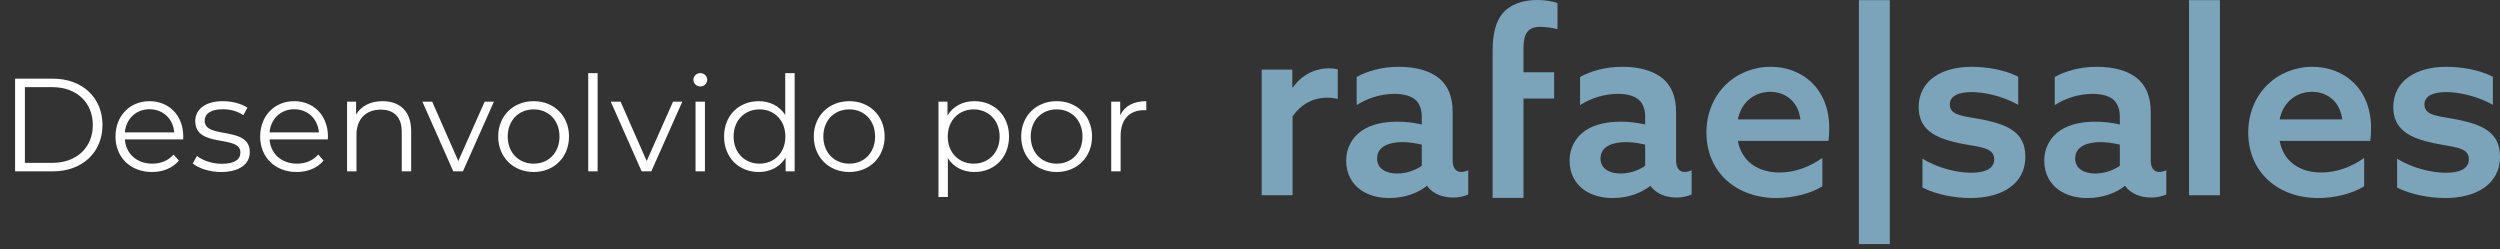 <?xml version="1.0" encoding="UTF-8"?> <svg xmlns="http://www.w3.org/2000/svg" width="321" height="32" viewBox="0 0 321 32" fill="none"><rect x="0" y="0" width="321" height="32" fill="#333333" stroke="none"/><path d="M1.938 22V10.1H6.783C10.591 10.1 13.158 12.548 13.158 16.05C13.158 19.552 10.591 22 6.783 22H1.938ZM3.196 20.912H6.715C9.877 20.912 11.917 18.906 11.917 16.05C11.917 13.194 9.877 11.188 6.715 11.188H3.196V20.912ZM23.531 17.529C23.531 17.631 23.514 17.767 23.514 17.903H16.034C16.17 19.773 17.598 21.014 19.553 21.014C20.641 21.014 21.61 20.623 22.29 19.841L22.97 20.623C22.171 21.575 20.93 22.085 19.519 22.085C16.731 22.085 14.827 20.181 14.827 17.529C14.827 14.877 16.68 12.99 19.196 12.99C21.712 12.99 23.531 14.843 23.531 17.529ZM19.196 14.027C17.462 14.027 16.187 15.251 16.034 17.002H22.375C22.222 15.251 20.947 14.027 19.196 14.027ZM28.385 22.085C26.906 22.085 25.478 21.609 24.747 20.98L25.291 20.028C26.005 20.589 27.212 21.031 28.47 21.031C30.17 21.031 30.867 20.453 30.867 19.569C30.867 17.24 25.07 19.076 25.07 15.54C25.07 14.078 26.328 12.99 28.606 12.99C29.762 12.99 31.02 13.313 31.768 13.823L31.241 14.792C30.459 14.248 29.524 14.027 28.606 14.027C26.991 14.027 26.277 14.656 26.277 15.506C26.277 17.92 32.074 16.101 32.074 19.535C32.074 21.082 30.714 22.085 28.385 22.085ZM42.108 17.529C42.108 17.631 42.091 17.767 42.091 17.903H34.611C34.747 19.773 36.175 21.014 38.13 21.014C39.218 21.014 40.187 20.623 40.867 19.841L41.547 20.623C40.748 21.575 39.507 22.085 38.096 22.085C35.308 22.085 33.404 20.181 33.404 17.529C33.404 14.877 35.257 12.99 37.773 12.99C40.289 12.99 42.108 14.843 42.108 17.529ZM37.773 14.027C36.039 14.027 34.764 15.251 34.611 17.002H40.952C40.799 15.251 39.524 14.027 37.773 14.027ZM49.121 12.99C51.297 12.99 52.793 14.248 52.793 16.815V22H51.586V16.934C51.586 15.047 50.6 14.078 48.9 14.078C46.979 14.078 45.772 15.268 45.772 17.308V22H44.565V13.058H45.721V14.707C46.367 13.619 47.574 12.99 49.121 12.99ZM62.228 13.058H63.418L59.44 22H58.199L54.238 13.058H55.496L58.845 20.674L62.228 13.058ZM68.523 22.085C65.906 22.085 63.968 20.181 63.968 17.529C63.968 14.877 65.906 12.99 68.523 12.99C71.141 12.99 73.062 14.877 73.062 17.529C73.062 20.181 71.141 22.085 68.523 22.085ZM68.523 21.014C70.427 21.014 71.838 19.62 71.838 17.529C71.838 15.438 70.427 14.044 68.523 14.044C66.62 14.044 65.192 15.438 65.192 17.529C65.192 19.62 66.62 21.014 68.523 21.014ZM75.527 22V9.386H76.734V22H75.527ZM86.416 13.058H87.606L83.628 22H82.387L78.426 13.058H79.684L83.033 20.674L86.416 13.058ZM89.918 11.103C89.425 11.103 89.034 10.712 89.034 10.236C89.034 9.777 89.425 9.386 89.918 9.386C90.411 9.386 90.802 9.76 90.802 10.219C90.802 10.712 90.428 11.103 89.918 11.103ZM89.306 22V13.058H90.513V22H89.306ZM100.824 9.386H102.031V22H100.875V20.232C100.144 21.439 98.903 22.085 97.424 22.085C94.874 22.085 92.971 20.232 92.971 17.529C92.971 14.826 94.874 12.99 97.424 12.99C98.853 12.99 100.076 13.602 100.824 14.758V9.386ZM97.526 21.014C99.413 21.014 100.841 19.62 100.841 17.529C100.841 15.438 99.413 14.044 97.526 14.044C95.623 14.044 94.195 15.438 94.195 17.529C94.195 19.62 95.623 21.014 97.526 21.014ZM109.048 22.085C106.43 22.085 104.492 20.181 104.492 17.529C104.492 14.877 106.43 12.99 109.048 12.99C111.666 12.99 113.587 14.877 113.587 17.529C113.587 20.181 111.666 22.085 109.048 22.085ZM109.048 21.014C110.952 21.014 112.363 19.62 112.363 17.529C112.363 15.438 110.952 14.044 109.048 14.044C107.144 14.044 105.716 15.438 105.716 17.529C105.716 19.62 107.144 21.014 109.048 21.014ZM125.107 12.99C127.657 12.99 129.561 14.826 129.561 17.529C129.561 20.249 127.657 22.085 125.107 22.085C123.679 22.085 122.455 21.473 121.707 20.317V25.298H120.5V13.058H121.656V14.826C122.387 13.636 123.628 12.99 125.107 12.99ZM125.022 21.014C126.909 21.014 128.354 19.62 128.354 17.529C128.354 15.455 126.909 14.044 125.022 14.044C123.118 14.044 121.69 15.455 121.69 17.529C121.69 19.62 123.118 21.014 125.022 21.014ZM135.677 22.085C133.059 22.085 131.121 20.181 131.121 17.529C131.121 14.877 133.059 12.99 135.677 12.99C138.295 12.99 140.216 14.877 140.216 17.529C140.216 20.181 138.295 22.085 135.677 22.085ZM135.677 21.014C137.581 21.014 138.992 19.62 138.992 17.529C138.992 15.438 137.581 14.044 135.677 14.044C133.773 14.044 132.345 15.438 132.345 17.529C132.345 19.62 133.773 21.014 135.677 21.014ZM143.836 14.809C144.397 13.619 145.536 12.99 147.185 12.99V14.163C147.083 14.163 146.981 14.146 146.896 14.146C145.026 14.146 143.887 15.336 143.887 17.444V22H142.68V13.058H143.836V14.809Z" fill="white"></path><path d="M162 8.937H165.934V11.199L166 11.232C167.114 9.658 168.786 8.773 170.688 8.773C171.053 8.768 171.417 8.812 171.77 8.904V12.707C171.341 12.596 170.901 12.541 170.458 12.543C168.59 12.543 167.082 13.363 165.967 14.936V25.067H162V8.937Z" fill="#7BA4BB"></path><path d="M183.178 23.886C182.195 24.673 180.523 25.427 178.392 25.427C177.081 25.427 175.736 25.132 174.654 24.345C173.54 23.526 172.851 22.247 172.851 20.641C172.837 19.869 173.019 19.106 173.38 18.423C173.742 17.741 174.27 17.162 174.917 16.739C176.13 15.92 177.769 15.625 179.441 15.625C180.49 15.624 181.535 15.745 182.555 15.985V15.035C182.555 14.051 182.293 13.33 181.769 12.838C181.179 12.314 180.261 12.051 179.048 12.051C177.327 12.065 175.645 12.565 174.196 13.494V9.888C175.474 9.166 177.343 8.576 179.638 8.576C181.736 8.576 183.605 9.068 184.818 10.084C185.899 11.002 186.522 12.379 186.522 14.379V20.575C186.522 21.46 186.85 22.083 187.637 22.083C187.945 22.073 188.248 21.995 188.522 21.854V24.968C187.902 25.238 187.231 25.372 186.555 25.362C185.244 25.362 183.998 24.903 183.244 23.886H183.178ZM182.555 18.575C181.741 18.366 180.905 18.255 180.064 18.247C178.425 18.247 176.818 18.772 176.818 20.346C176.818 21.657 177.966 22.28 179.375 22.28C180.509 22.275 181.616 21.932 182.555 21.296V18.575Z" fill="#7BA4BB"></path><path d="M191.651 12.655V9.278V6.524C191.651 4.36 192.045 2.557 193.225 1.41C194.307 0.361 195.913 0 197.389 0C198.307 0 199.257 0.131 199.979 0.393V3.737C199.248 3.561 198.501 3.462 197.749 3.442C195.979 3.442 195.618 4.623 195.618 6.163V9.278H199.552V12.655H195.618V25.408H191.651V12.655Z" fill="#7BA4BB"></path><path d="M211.863 23.886C210.879 24.673 209.207 25.427 207.076 25.427C205.765 25.427 204.421 25.132 203.339 24.345C202.224 23.526 201.536 22.247 201.536 20.641C201.522 19.869 201.704 19.106 202.065 18.423C202.426 17.741 202.955 17.162 203.601 16.739C204.814 15.92 206.454 15.625 208.126 15.625C209.174 15.624 210.219 15.745 211.24 15.985V15.035C211.24 14.051 210.978 13.33 210.453 12.838C209.863 12.314 208.945 12.051 207.732 12.051C206.011 12.065 204.329 12.565 202.88 13.494V9.888C204.159 9.166 206.027 8.576 208.322 8.576C210.42 8.576 212.289 9.068 213.502 10.084C214.584 11.002 215.207 12.379 215.207 14.379V20.575C215.207 21.46 215.535 22.083 216.322 22.083C216.63 22.073 216.932 21.995 217.207 21.854V24.968C216.586 25.238 215.916 25.372 215.24 25.362C213.928 25.362 212.683 24.903 211.928 23.886H211.863ZM211.24 18.575C210.426 18.366 209.589 18.255 208.748 18.247C207.109 18.247 205.503 18.772 205.503 20.346C205.503 21.657 206.65 22.28 208.06 22.28C209.194 22.275 210.301 21.932 211.24 21.296V18.575Z" fill="#7BA4BB"></path><path d="M223.141 18.084C223.633 20.772 225.764 22.149 228.485 22.149C230.517 22.149 232.419 21.395 233.992 20.28V23.919C232.484 24.87 230.189 25.427 228.091 25.427C222.911 25.427 219.108 22.083 219.108 17.035C219.108 11.92 222.944 8.576 227.337 8.576C231.337 8.576 234.878 11.297 234.878 16.477C234.881 17.014 234.849 17.551 234.78 18.084H223.141ZM231.173 15.33C230.878 12.904 229.108 11.789 227.304 11.789C225.469 11.789 223.633 12.904 223.141 15.33H231.173Z" fill="#7BA4BB"></path><path d="M238.681 0.02H242.649V31.342H238.681V0.02Z" fill="#7BA4BB"></path><path d="M246.845 20.378C248.878 21.624 251.337 22.181 253.107 22.181C254.91 22.181 256.058 21.657 256.058 20.444C256.058 18.838 253.992 18.903 251.533 18.379C248.452 17.723 246.354 16.641 246.354 13.723C246.386 10.347 249.304 8.576 253.173 8.576C255.107 8.576 257.435 8.97 259.139 9.855V13.461C257.172 12.346 254.812 11.822 253.173 11.822C251.468 11.822 250.353 12.314 250.353 13.428C250.353 14.936 252.386 14.903 254.779 15.395C257.861 16.051 260.057 17.035 260.057 20.116C260.057 23.755 256.844 25.427 253.041 25.427C251.042 25.427 248.648 25.001 246.845 24.083V20.378Z" fill="#7BA4BB"></path><path d="M272.81 23.886C271.827 24.673 270.155 25.427 268.024 25.427C266.712 25.427 265.368 25.132 264.286 24.345C263.172 23.526 262.483 22.247 262.483 20.641C262.469 19.869 262.651 19.106 263.012 18.423C263.373 17.741 263.902 17.162 264.549 16.739C265.762 15.92 267.401 15.625 269.073 15.625C270.121 15.624 271.167 15.745 272.187 15.985V15.035C272.187 14.051 271.925 13.33 271.4 12.838C270.81 12.314 269.892 12.051 268.679 12.051C266.958 12.065 265.276 12.565 263.827 13.494V9.888C265.106 9.166 266.975 8.576 269.27 8.576C271.368 8.576 273.236 9.068 274.449 10.084C275.531 11.002 276.154 12.379 276.154 14.379V20.575C276.154 21.46 276.482 22.083 277.269 22.083C277.577 22.073 277.88 21.995 278.154 21.854V24.968C277.534 25.238 276.863 25.372 276.187 25.362C274.876 25.362 273.63 24.903 272.876 23.886H272.81ZM272.187 18.575C271.373 18.366 270.536 18.255 269.696 18.247C268.056 18.247 266.45 18.772 266.45 20.346C266.45 21.657 267.598 22.28 269.007 22.28C270.141 22.275 271.248 21.932 272.187 21.296V18.575Z" fill="#7BA4BB"></path><path d="M281.071 0.02H285.038V25.067H281.071V0.02Z" fill="#7BA4BB"></path><path d="M292.707 18.084C293.199 20.772 295.33 22.149 298.051 22.149C300.084 22.149 301.985 21.395 303.559 20.28V23.919C302.051 24.87 299.756 25.427 297.658 25.427C292.478 25.427 288.675 22.083 288.675 17.035C288.675 11.92 292.511 8.576 296.904 8.576C300.903 8.576 304.444 11.297 304.444 16.477C304.447 17.014 304.414 17.551 304.346 18.084H292.707ZM300.739 15.33C300.444 12.904 298.674 11.789 296.871 11.789C295.035 11.789 293.199 12.904 292.707 15.33H300.739Z" fill="#7BA4BB"></path><path d="M307.788 20.378C309.82 21.624 312.279 22.181 314.049 22.181C315.853 22.181 317 21.657 317 20.444C317 18.838 314.935 18.903 312.476 18.379C309.394 17.723 307.296 16.641 307.296 13.723C307.329 10.347 310.246 8.576 314.115 8.576C316.049 8.576 318.377 8.97 320.082 9.855V13.461C318.115 12.346 315.754 11.822 314.115 11.822C312.41 11.822 311.296 12.314 311.296 13.428C311.296 14.936 313.328 14.903 315.721 15.395C318.803 16.051 321 17.035 321 20.116C321 23.755 317.787 25.427 313.984 25.427C311.984 25.427 309.591 25.001 307.788 24.083V20.378Z" fill="#7BA4BB"></path></svg> 
